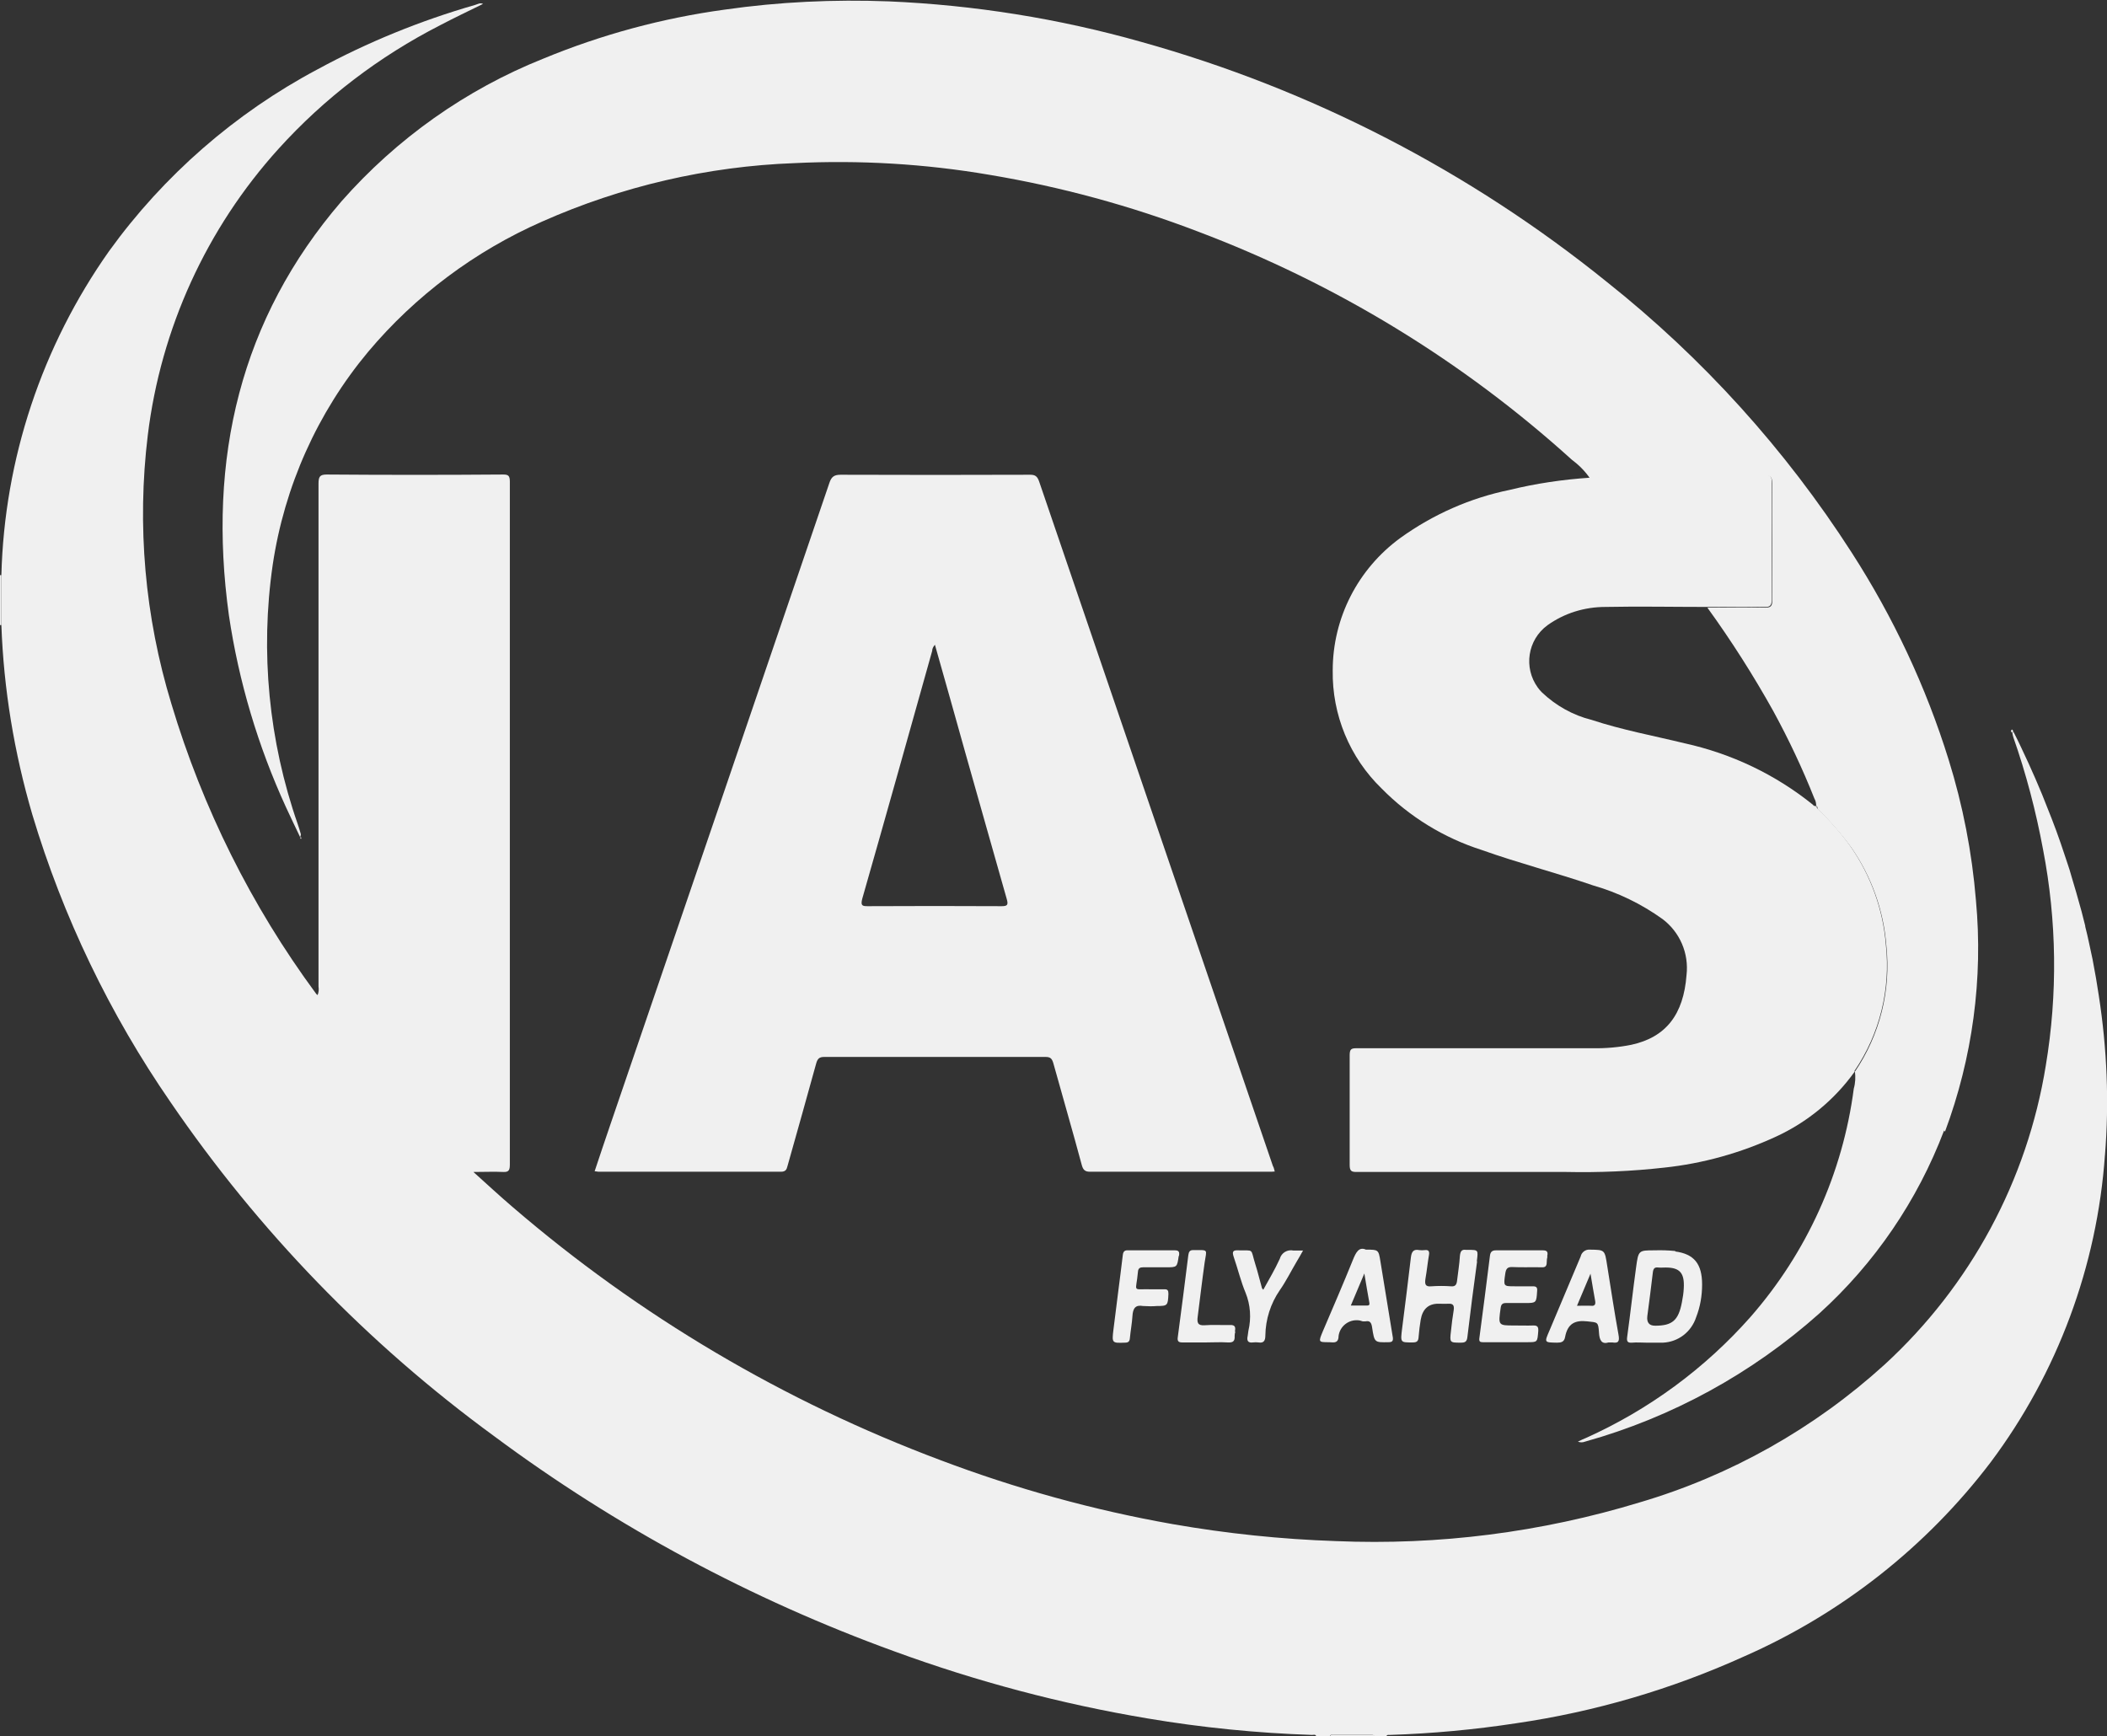 <?xml version="1.0" encoding="UTF-8"?>
<svg id="Camada_2" data-name="Camada 2" xmlns="http://www.w3.org/2000/svg" xmlns:xlink="http://www.w3.org/1999/xlink" viewBox="0 0 91.95 75.78">
  <rect x="0" y="0" width="91.95" height="75.78" fill="#333333" stroke="none"/>
  <defs>
    <style>
      .cls-1 {
        fill: #f0f0f0;
      }

      .cls-2 {
        fill: none;
      }

      .cls-3 {
        clip-path: url(#clippath);
      }
    </style>
    <clipPath id="clippath">
      <rect class="cls-2" y="0" width="91.95" height="75.78"/>
    </clipPath>
  </defs>
  <g id="Camada_1-2" data-name="Camada 1">
    <g class="cls-3">
      <path id="Caminho_93-4" data-name="Caminho 93-4" class="cls-1" d="M88.51,33.29c.21.46.41.92.6,1.38-.19-.46-.39-.92-.6-1.38"/>
      <path id="Caminho_94-4" data-name="Caminho 94-4" class="cls-1" d="M91.86,50.41c-.34,4.85-2.07,9.51-4.98,13.4-2.81,3.7-6.52,6.62-10.78,8.49-3.16,1.43-6.5,2.41-9.93,2.91-1.83.28-3.67.45-5.52.51-.05,0-.12-.02-.15.06h-.53c-.04-.09-.12-.07-.18-.07h-1.58c-.07,0-.14-.02-.18.07h-.59c-.03-.1-.11-.06-.18-.06-2.41-.08-4.81-.32-7.18-.72-3.76-.63-7.45-1.61-11.03-2.92-6.26-2.27-12.16-5.44-17.5-9.41-5.5-4.02-10.27-8.95-14.11-14.57-2.65-3.84-4.69-8.08-6.03-12.55C.62,32.85.16,30.08.06,27.28v-2.17c.13-5.08,1.77-10,4.7-14.15,2.38-3.3,5.5-6.02,9.09-7.93,2.19-1.19,4.5-2.13,6.9-2.82.1-.03.2-.1.33-.04-.63.31-1.26.61-1.87.93-2.66,1.36-5.05,3.18-7.05,5.39-3.15,3.48-5.14,7.85-5.71,12.5-.48,3.94-.13,7.93,1.03,11.73,1.36,4.54,3.49,8.82,6.3,12.63.02.03.05.06.08.08.05-.12.06-.25.04-.37,0-7.31,0-14.62,0-21.94,0-.31.05-.41.36-.41,2.56.02,5.13.02,7.7,0,.22,0,.29.05.29.31,0,9.93,0,19.86,0,29.8,0,.24-.04.34-.28.33-.41-.02-.82,0-1.31,0,.61.55,1.15,1.05,1.7,1.52,5.53,4.76,11.86,8.5,18.69,11.06,3.28,1.24,6.67,2.18,10.13,2.79,2.35.41,4.73.66,7.12.74,4.48.19,8.96-.38,13.26-1.69,3.97-1.17,7.62-3.23,10.68-6.01,3.75-3.44,6.23-8.04,7.04-13.06.52-3.12.48-6.31-.12-9.42-.31-1.67-.74-3.31-1.3-4.91-.02-.06-.03-.12-.04-.18.02-.02.03-.04.05-.05h0c.23.45.44.91.65,1.36.21.46.41.92.6,1.38.07.17.14.35.21.53s.14.35.21.53.13.35.2.53c.13.35.25.71.37,1.07.04.13.09.26.13.39.05.15.1.3.14.45,0,.02.02.05.02.07.07.24.14.47.21.71.08.27.15.55.23.82.05.21.11.42.16.63,0,0,0,.02,0,.03.06.24.12.48.17.73.05.23.1.46.15.7.05.27.1.54.15.82.04.25.08.5.12.75.36,2.31.46,4.66.27,6.99"/>
      <path id="Caminho_95-4" data-name="Caminho 95-4" class="cls-1" d="M.06,25.11v2.17s-.04,0-.06,0v-2.18s.04,0,.06,0"/>
      <path id="Caminho_96-4" data-name="Caminho 96-4" class="cls-1" d="M58.04,75.78c.04-.09.12-.07.18-.07h1.58c.06,0,.14-.02.18.07h-1.94Z"/>
      <path id="Caminho_98-4" data-name="Caminho 98-4" class="cls-1" d="M84.84,49.34c-1.16,3.06-3.03,5.8-5.45,7.99-2.94,2.62-6.43,4.53-10.22,5.59-.1.04-.21.04-.31,0,.14-.07.25-.12.35-.16,2.74-1.23,5.19-3.03,7.18-5.28,2.46-2.81,4.03-6.28,4.51-9.97.07-.24.08-.5.05-.74,1.09-1.61,1.58-3.56,1.37-5.5-.12-1.54-.65-3.02-1.53-4.28-.44-.6-.93-1.16-1.47-1.68-.01-.05.01-.12-.06-.13,0-.11-.02-.23-.08-.33-.52-1.31-1.12-2.58-1.79-3.81-.87-1.56-1.83-3.07-2.88-4.52.84,0,1.68-.02,2.52,0,.24,0,.32-.06.31-.33,0-1.7-.01-3.4,0-5.09,0-.29-.08-.35-.33-.35-2.54.05-5.08-.09-7.62.13-.22-.32-.49-.59-.8-.82-4.76-4.31-10.29-7.68-16.3-9.95-2.95-1.13-6-1.96-9.11-2.48-2.81-.48-5.67-.65-8.51-.51-3.8.14-7.54,1.01-11.01,2.55-2.93,1.29-5.53,3.23-7.59,5.68-2.22,2.66-3.66,5.88-4.17,9.31-.55,3.8-.17,7.68,1.09,11.3.05.15.1.3.14.45,0,.02,0,.04-.03.13-.22-.47-.43-.89-.62-1.31-1.22-2.66-2.06-5.48-2.49-8.37-.95-6.86.51-12.95,4.91-18.07,2.41-2.74,5.43-4.88,8.81-6.23,2.54-1.05,5.2-1.77,7.92-2.14,2.37-.34,4.76-.45,7.15-.36,3.73.16,7.43.75,11.03,1.77,7.42,2.07,14.33,5.64,20.32,10.48,4.18,3.32,7.79,7.31,10.68,11.81,1.81,2.81,3.24,5.85,4.23,9.04.62,1.99,1.02,4.05,1.19,6.13.32,3.42-.15,6.88-1.35,10.1"/>
      <path id="Caminho_99-4" data-name="Caminho 99-4" class="cls-1" d="M55.56,50.92c-3.4-9.96-6.81-19.93-10.21-29.9-.08-.23-.17-.3-.39-.3-2.76.01-5.52.01-8.28,0-.28,0-.4.09-.49.37-3.18,9.34-6.37,18.68-9.56,28.01-.23.67-.45,1.33-.68,2.02.08,0,.12.02.17.02,2.65,0,5.31,0,7.96,0,.2,0,.25-.09.29-.26.42-1.49.84-2.98,1.25-4.47.06-.21.14-.28.35-.28,3.22,0,6.44,0,9.66,0,.21,0,.28.07.34.28.41,1.48.84,2.95,1.24,4.44.06.22.15.29.36.29,2.6,0,5.21,0,7.81,0,.08,0,.16,0,.25-.01-.02-.09-.04-.15-.06-.21M43.71,39.55c-1.95-.01-3.89-.01-5.84,0-.24,0-.32-.02-.24-.33,1.03-3.6,2.04-7.21,3.05-10.81,0-.1.05-.19.12-.27.45,1.59.9,3.18,1.34,4.76.6,2.11,1.19,4.22,1.79,6.32.08.27.04.33-.22.33"/>
      <path id="Caminho_100-4" data-name="Caminho 100-4" class="cls-1" d="M79.24,35.18s0,0,0,0c0,0,0,0,0-.01h0Z"/>
      <path id="Caminho_101-4" data-name="Caminho 101-4" class="cls-1" d="M80.94,46.77c-.88,1.23-2.07,2.21-3.44,2.84-1.54.71-3.18,1.17-4.87,1.35-1.42.16-2.85.22-4.28.19-3.05,0-6.11,0-9.16,0-.22,0-.29-.05-.29-.31,0-1.59,0-3.18,0-4.78,0-.26.06-.31.29-.31,3.44,0,6.87,0,10.31,0,.57.01,1.14-.04,1.69-.15,1.52-.33,2.28-1.33,2.41-3.04.11-.95-.29-1.88-1.05-2.45-.92-.66-1.95-1.16-3.04-1.47-1.6-.55-3.24-.97-4.84-1.54-1.66-.53-3.16-1.45-4.38-2.69-1.39-1.35-2.16-3.21-2.13-5.15,0-2.29,1.1-4.43,2.95-5.78,1.43-1.03,3.06-1.75,4.78-2.1,1.14-.28,2.31-.45,3.48-.53,2.53-.22,5.08-.08,7.62-.13.25,0,.34.06.33.35-.01,1.7-.01,3.39,0,5.09,0,.27-.08.34-.31.33-.84-.01-1.68,0-2.52,0-1.48,0-2.96-.03-4.43,0-.91,0-1.79.27-2.53.8-.87.64-1.05,1.85-.42,2.72.05.07.11.14.18.21.61.58,1.36,1,2.17,1.2,1.33.44,2.7.69,4.05,1.02,2.05.45,3.96,1.36,5.59,2.67.04.03.07.1.13.05-.04.08.04.09.07.12.54.51,1.04,1.07,1.47,1.68.88,1.27,1.41,2.75,1.53,4.28.21,1.94-.27,3.89-1.37,5.5"/>
      <path id="Caminho_102-4" data-name="Caminho 102-4" class="cls-1" d="M73.11,54.6c-.3-.03-.6-.04-.91-.03-.69,0-.7,0-.8.74-.14,1.01-.25,2.03-.39,3.04-.03.21.03.26.21.25.21-.02.43,0,.64,0h0c.24,0,.47,0,.71,0,.67-.03,1.24-.47,1.45-1.11.18-.46.26-.94.26-1.43,0-.9-.35-1.33-1.17-1.44M73.48,56.23c-.01.2-.04.4-.08.6-.15.8-.42,1.03-1.17,1.03q-.39,0-.34-.42c.08-.63.17-1.27.24-1.9.02-.18.08-.24.24-.22.11.01.21,0,.32,0,.62,0,.83.24.79.91"/>
      <path id="Caminho_103-4" data-name="Caminho 103-4" class="cls-1" d="M64.46,55.06c-.15,1.09-.29,2.17-.42,3.27-.02.23-.1.27-.29.27-.48,0-.49,0-.43-.5.03-.31.07-.61.12-.92.03-.21-.03-.29-.23-.28-.15.01-.29,0-.44,0q-.65,0-.77.7c-.04.24-.07.48-.09.73-.01.18-.05.26-.25.26-.55,0-.55.02-.47-.62.13-1.02.26-2.05.38-3.08.03-.27.12-.38.37-.33.08.01.16.01.24,0,.16-.02.21.05.18.22-.06.34-.09.68-.15,1.01-.04.25-.02.38.26.35.28-.02.57-.02.85,0,.2.02.25-.08.27-.27.04-.35.1-.7.12-1.05.02-.2.07-.3.27-.27.03,0,.06,0,.09,0,.45,0,.44,0,.38.49"/>
      <path id="Caminho_104-4" data-name="Caminho 104-4" class="cls-1" d="M60.78,58.35c-.18-1.1-.36-2.21-.54-3.31-.08-.5-.09-.5-.63-.5-.31-.14-.44.13-.57.45-.42,1.04-.87,2.08-1.31,3.11-.2.48-.2.48.28.48.15,0,.36.07.4-.19.01-.44.38-.78.81-.77.09,0,.17.02.25.05.04,0,.08,0,.12,0,.2-.04.26.06.29.27.1.66.11.65.71.64.17,0,.22-.05.19-.24M59.64,56.98h-.69c.19-.46.37-.88.59-1.4.08.49.15.89.22,1.28.02.12-.05.12-.12.12"/>
      <path id="Caminho_105-4" data-name="Caminho 105-4" class="cls-1" d="M70.63,58.24c-.18-.99-.33-1.99-.49-2.99-.11-.71-.1-.7-.75-.71-.19-.02-.37.11-.41.3-.45,1.08-.91,2.15-1.36,3.23-.23.53-.23.52.33.53.18,0,.31-.03.35-.24.11-.6.44-.75.97-.69.45.05.48.01.51.49.02.34.12.52.42.43.05,0,.11,0,.16,0,.26.04.33-.03.27-.35M69.44,56.99c-.19-.01-.38,0-.62,0,.2-.47.38-.9.59-1.4.08.45.13.81.2,1.17.03.15,0,.25-.17.23"/>
      <path id="Caminho_106-4" data-name="Caminho 106-4" class="cls-1" d="M67.53,54.84c-.02.08-.03.17-.03.25,0,.19-.08.23-.24.22-.42-.01-.84.01-1.26-.01-.22-.01-.28.08-.31.29-.08.55-.08.55.41.55.26,0,.53,0,.79,0,.15,0,.21.04.19.22-.03.49-.04.51-.48.51-.29,0-.59,0-.88,0-.14,0-.21.05-.23.21-.11.77-.11.77.59.77.28,0,.57.01.85,0,.18,0,.21.08.2.25-.04.48-.03.48-.48.48h-1.94c-.12,0-.17-.03-.15-.18.16-1.19.31-2.39.46-3.58.02-.19.1-.25.27-.25.67,0,1.35,0,2.03,0,.18,0,.25.05.2.26"/>
      <path id="Caminho_107-4" data-name="Caminho 107-4" class="cls-1" d="M51.44,54.81c-.07.5-.07.5-.55.5-.33,0-.66,0-1,0-.14,0-.22.04-.23.2-.08.92-.28.74.55.76.21,0,.41,0,.62,0,.13,0,.16.06.16.2-.02.51-.04.53-.5.53-.2.02-.41.01-.61,0-.33-.06-.44.1-.46.44-.02.32-.08.63-.11.95-.01.16-.07.21-.22.21-.56.02-.57.02-.5-.56.13-1.09.28-2.17.41-3.27.02-.17.1-.21.24-.2h1.03c.34,0,.67,0,1,0,.18,0,.21.07.18.25"/>
      <path id="Caminho_108-4" data-name="Caminho 108-4" class="cls-1" d="M56.87,54.57c-.11.19-.18.33-.27.47-.25.42-.47.87-.75,1.27-.4.58-.62,1.27-.63,1.98,0,.22-.07.34-.3.3-.08-.01-.16-.01-.24,0-.22.03-.28-.08-.23-.29.01-.07.02-.15.03-.22.13-.55.09-1.13-.12-1.65-.21-.5-.34-1.05-.52-1.57-.08-.24-.03-.3.19-.29.72.02.53-.11.75.6.11.34.19.69.29,1.04,0,.02.02.03.06.08.25-.45.51-.89.72-1.35.07-.26.33-.42.6-.36.14,0,.28,0,.42,0"/>
      <path id="Caminho_109-4" data-name="Caminho 109-4" class="cls-1" d="M53.91,58.12c-.02.06-.03.12-.03.19.02.26-.11.29-.31.28-.31-.02-.62,0-.94,0-.34,0-.69,0-1.03,0-.17,0-.23-.05-.2-.24.16-1.19.31-2.39.46-3.58.02-.14.07-.21.2-.21.7,0,.6-.06.51.55-.11.78-.2,1.56-.3,2.34-.04.28,0,.41.3.39.37-.03.74,0,1.11-.01.22-.01.25.09.21.29"/>
      <path id="Caminho_110-4" data-name="Caminho 110-4" class="cls-1" d="M87.86,31.93h0s-.03.03-.05.05c-.04-.03-.07-.08-.03-.12.05-.05.06.03.08.06"/>
      <path id="Caminho_111-4" data-name="Caminho 111-4" class="cls-1" d="M13.15,36.56s0,.04-.02.06c0-.02-.02-.03-.03-.05s.02-.02.03-.03c0,0,.02.02.02.02"/>
      <path id="Caminho_112-4" data-name="Caminho 112-4" class="cls-1" d="M79.24,35.18h0s0,.01,0,.01c0,0,0,0,0-.01h0Z"/>
      <path id="Caminho_113-4" data-name="Caminho 113-4" class="cls-1" d="M79.3,35.31s-.11-.05-.07-.12c0,0,0,0,0-.01h0c.08.01.05.08.06.13"/>
    </g>
  </g>
</svg>